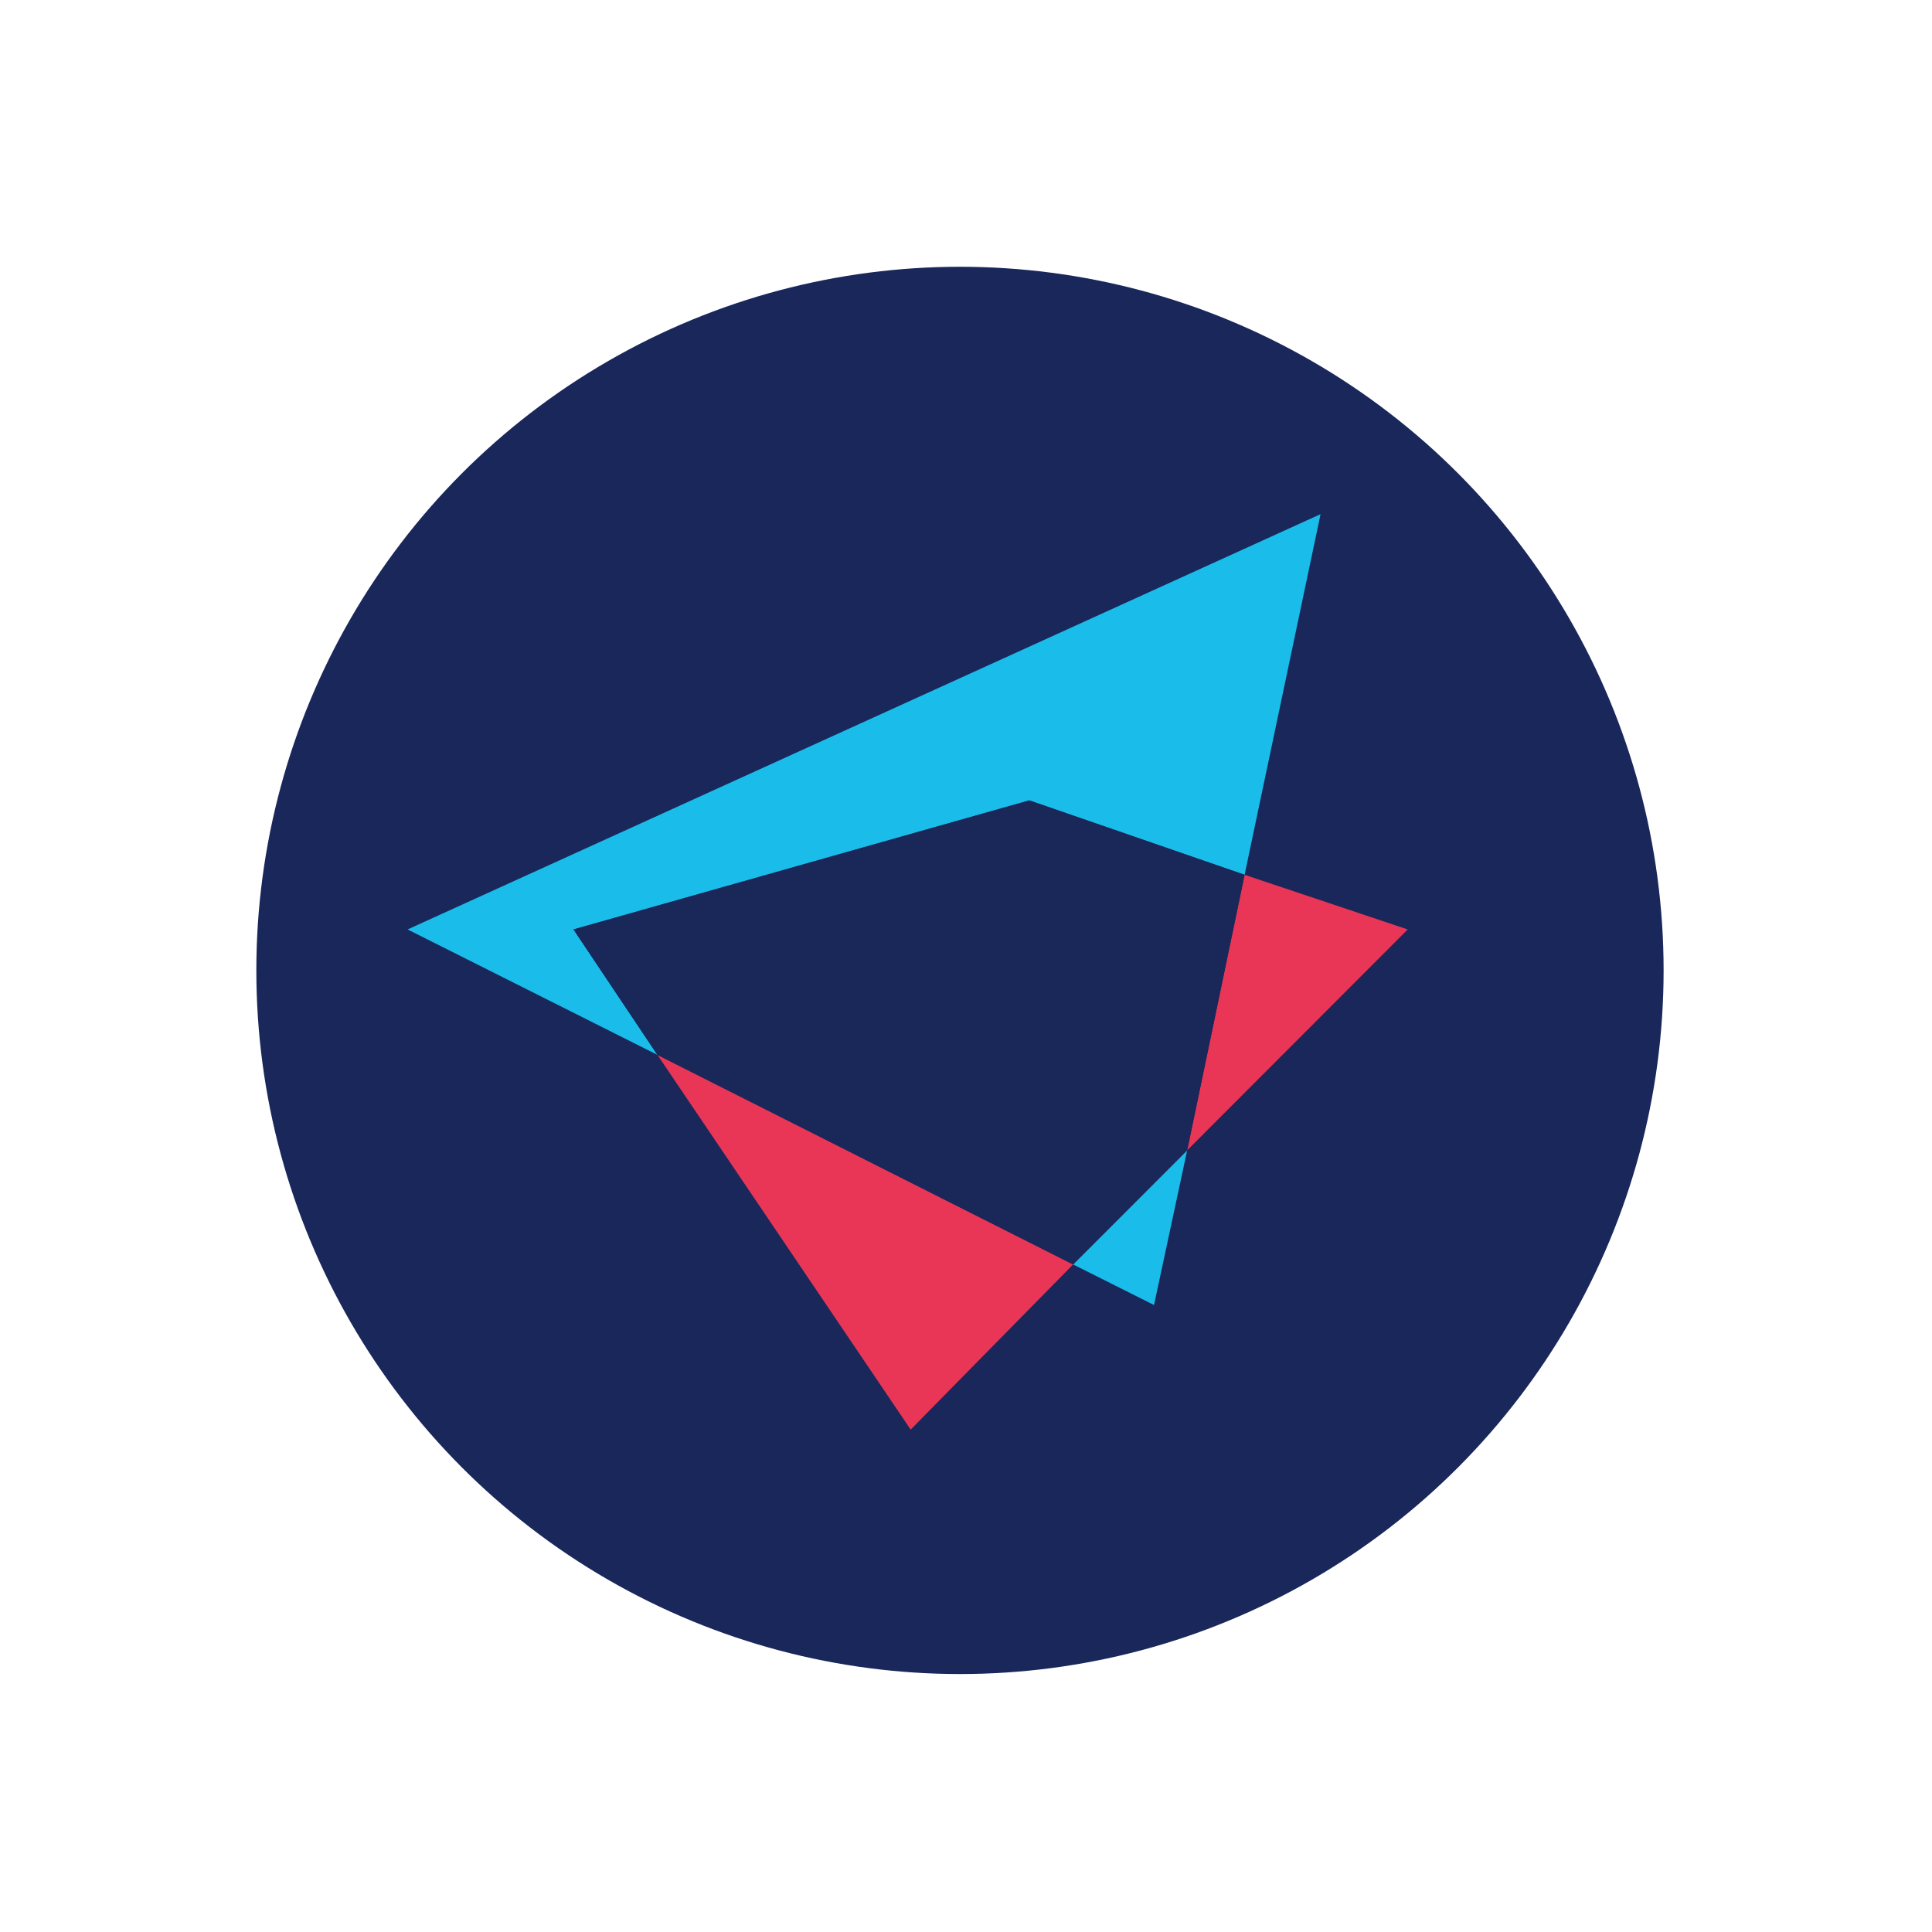 <?xml version="1.0" encoding="UTF-8"?>
<svg id="Layer_1" data-name="Layer 1" xmlns="http://www.w3.org/2000/svg" viewBox="0 0 250 250">
  <defs>
    <style>
      .cls-1 {
        fill: #1abcea;
      }

      .cls-1, .cls-2, .cls-3, .cls-4 {
        stroke-width: 0px;
      }

      .cls-2 {
        fill: #192759;
      }

      .cls-3 {
        fill: #19275a;
      }

      .cls-4 {
        fill: #e93657;
      }
    </style>
  </defs>
  <circle class="cls-3" cx="124.22" cy="125.57" r="91.05"/>
  <g id="MASTER">
    <g>
      <polygon class="cls-1" points="133.19 103.57 161.05 113.2 170.88 66.53 52.74 120.27 85.07 136.5 74.21 120.27 133.19 103.57"/>
      <polygon class="cls-1" points="153.62 148.85 138.86 163.62 149.33 168.87 153.62 148.85"/>
      <polygon class="cls-4" points="182.16 120.27 161.05 113.2 153.62 148.85 182.16 120.27"/>
      <polygon class="cls-4" points="117.84 184.99 138.86 163.62 85.07 136.5 117.84 184.99"/>
      <polygon class="cls-2" points="161.05 113.2 133.19 103.57 74.21 120.27 85.07 136.5 138.86 163.62 153.62 148.85 161.05 113.2"/>
    </g>
  </g>
</svg>